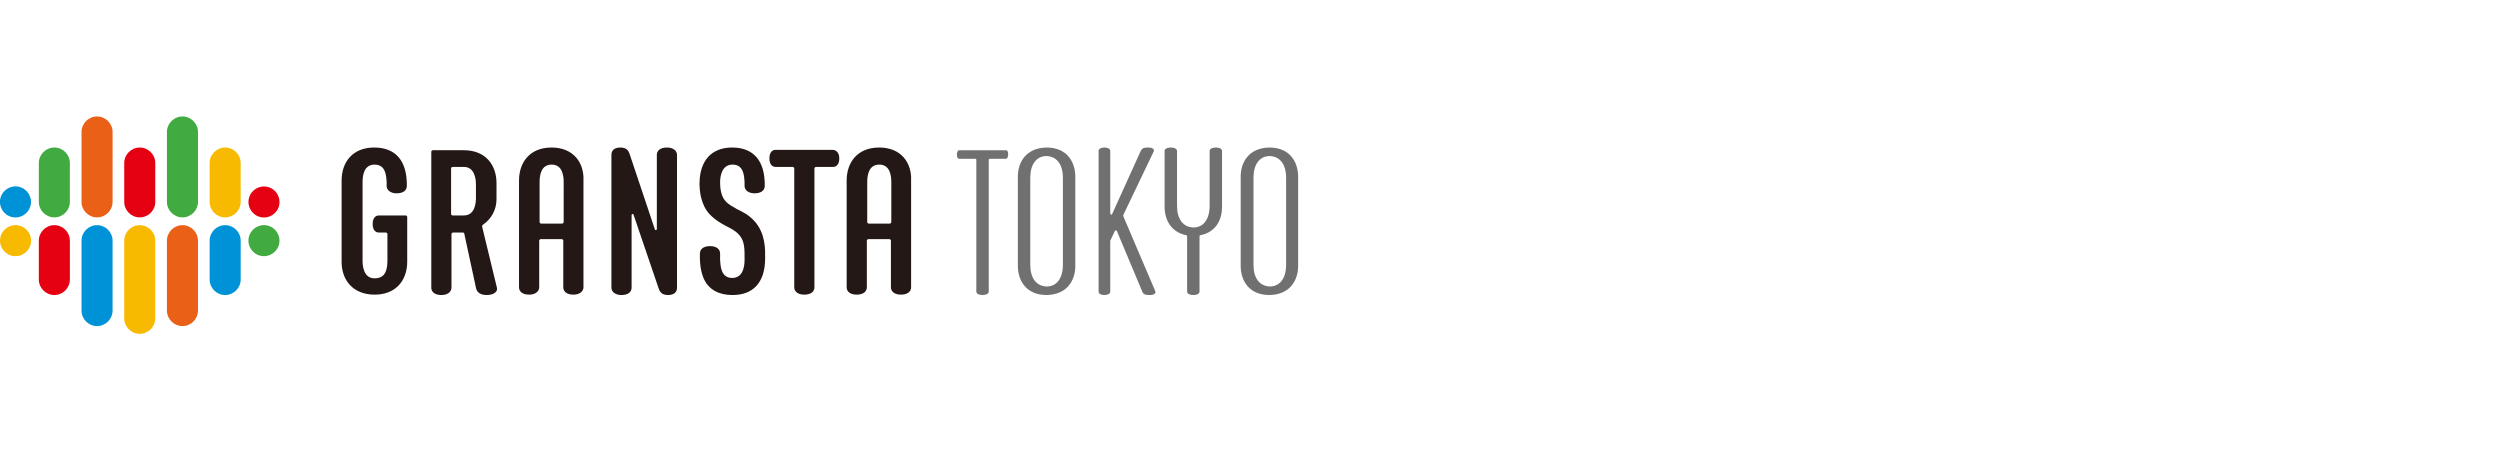 <?xml version="1.0" encoding="utf-8"?>
<!-- Generator: Adobe Illustrator 26.2.1, SVG Export Plug-In . SVG Version: 6.00 Build 0)  -->
<svg version="1.1" id="レイヤー_1" xmlns="http://www.w3.org/2000/svg" xmlns:xlink="http://www.w3.org/1999/xlink" x="0px"
	 y="0px" viewBox="0 0 644 116" style="enable-background:new 0 0 644 116;" xml:space="preserve">
<style type="text/css">
	.st0{fill:#41AB41;}
	.st1{fill:#F8BA00;}
	.st2{fill:#0092D6;}
	.st3{fill:#E50012;}
	.st4{fill:#EA6017;}
	.st5{fill:#231815;}
	.st6{fill:#717071;}
</style>
<g>
	<g>
		<g>
			<g>
				<g>
					<g>
						<g>
							<g>
								<g>
									<path class="st0" d="M18,52V42c0-2.2-1.8-4-4-4c-2.2,0-4,1.8-4,4v10c0,2.2,1.8,4,4,4C16.2,56,18,54.2,18,52z"/>
									<path class="st1" d="M32,62v20c0,2.2,1.8,4,4,4c2.2,0,4-1.8,4-4V62c0-2.2-1.8-4-4-4C33.8,58,32,59.8,32,62z"/>
									<path class="st1" d="M62,52V42c0-2.2-1.8-4-4-4c-2.2,0-4,1.8-4,4v10c0,2.2,1.8,4,4,4C60.2,56,62,54.2,62,52z"/>
									<ellipse transform="matrix(0.189 -0.982 0.982 0.189 -5.741 117.048)" class="st0" cx="68" cy="62" rx="4" ry="4"/>
									<ellipse transform="matrix(0.189 -0.982 0.982 0.189 -57.638 54.203)" class="st1" cx="4" cy="62" rx="4" ry="4"/>
									<path class="st2" d="M54,62v10c0,2.2,1.8,4,4,4c2.2,0,4-1.8,4-4V62c0-2.2-1.8-4-4-4C55.8,58,54,59.8,54,62z"/>
									<path class="st3" d="M40,52V42c0-2.2-1.8-4-4-4c-2.2,0-4,1.8-4,4v10c0,2.2,1.8,4,4,4C38.2,56,40,54.2,40,52z"/>
									<path class="st3" d="M10,62v10c0,2.2,1.8,4,4,4c2.2,0,4-1.8,4-4V62c0-2.2-1.8-4-4-4C11.8,58,10,59.8,10,62z"/>
									<path class="st2" d="M25,58c2.2,0,4,1.8,4,4v18c0,2.2-1.8,4-4,4c-2.2,0-4-1.8-4-4V62C21,59.8,22.8,58,25,58z"/>
									<path class="st4" d="M47,58c2.2,0,4,1.8,4,4v18c0,2.2-1.8,4-4,4c-2.2,0-4-1.8-4-4V62C43,59.8,44.8,58,47,58z"/>
									<path class="st0" d="M51,34v18c0,2.2-1.8,4-4,4c-2.2,0-4-1.8-4-4V34c0-2.2,1.8-4,4-4C49.2,30,51,31.8,51,34z"/>
									<path class="st4" d="M29,34v18c0,2.2-1.8,4-4,4c-2.2,0-4-1.8-4-4V34c0-2.2,1.8-4,4-4C27.2,30,29,31.8,29,34z"/>
									<ellipse transform="matrix(0.23 -0.973 0.973 0.23 -47.528 43.946)" class="st2" cx="4" cy="52" rx="4" ry="4"/>
									<ellipse transform="matrix(0.23 -0.973 0.973 0.23 1.768 106.234)" class="st3" cx="68" cy="52" rx="4" ry="4"/>
								</g>
							</g>
						</g>
					</g>
				</g>
			</g>
		</g>
	</g>
	<g>
		<g>
			<g>
				<g>
					<g>
						<g>
							<path class="st5" d="M104.9,55.9v11.5c0,4.7-2.8,8.5-8.4,8.5S88,72.1,88,67.5V46.5c0-4.7,2.8-8.5,8.4-8.5
								c5.4,0,8.5,3.3,8.4,9.9c0,1.1-0.9,1.9-2.6,1.9c-1.7,0-2.6-0.9-2.6-1.9c0-0.3,0-0.5,0-0.9c-0.1-1.7-0.2-4.6-3.1-4.6
								c-2.8,0-3.1,2.9-3.1,4.5v20.3c0,1.4,0.3,4.5,3.1,4.5c2.1,0,3.3-1.2,3.3-4.5v-6.9c0-0.2-0.2-0.4-0.4-0.4h-1.8
								c-0.9,0-1.6-0.7-1.6-2.2c0-1.5,0.7-2.2,1.6-2.2h7C104.7,55.5,104.9,55.7,104.9,55.9z M124.2,58.4c0-0.2,0-0.4,0.2-0.5
								c2.2-1.5,3.5-3.9,3.5-6.6v-4.1c0-4.7-2.8-8.5-8.4-8.5h-8c-0.2,0-0.4,0.2-0.4,0.4l0,35c0,1.1,0.9,1.9,2.6,1.9s2.6-0.9,2.6-1.9
								l0-13.8c0-0.2,0.2-0.4,0.4-0.4h2.5c0.2,0,0.4,0.1,0.4,0.3l3,13.9c0.2,1.1,1,1.9,2.8,1.9c1.8,0,2.9-0.9,2.6-1.9L124.2,58.4z
								 M122.6,51c0,1.4-0.3,4.5-3.1,4.5h-2.9c-0.2,0-0.4-0.2-0.4-0.4V43.4c0-0.2,0.2-0.4,0.4-0.4h2.9c2.8,0,3.1,3.2,3.1,4.5V51z
								 M142.1,38c-5.7,0-8.4,3.9-8.4,8.5l0,27.5c0,1.1,0.9,1.9,2.6,1.9s2.6-0.9,2.6-1.9v-12c0-0.2,0.2-0.4,0.4-0.4h5.4
								c0.2,0,0.4,0.2,0.4,0.4v12c0,1.1,0.9,1.9,2.6,1.9s2.6-0.9,2.6-1.9l0-27.5C150.5,41.9,147.7,38,142.1,38z M145.2,57.2
								c0,0.2-0.2,0.4-0.4,0.4h-5.4c-0.2,0-0.4-0.2-0.4-0.4V46.9c0-1.6,0.3-4.5,3.1-4.5c2.8,0,3.1,2.9,3.1,4.5V57.2z M226.5,38
								c-5.7,0-8.4,3.9-8.4,8.5l0,27.5c0,1.1,0.9,1.9,2.6,1.9c1.8,0,2.6-0.9,2.6-1.9v-12c0-0.2,0.2-0.4,0.4-0.4h5.4
								c0.2,0,0.4,0.2,0.4,0.4v12c0,1.1,0.9,1.9,2.6,1.9c1.8,0,2.6-0.9,2.6-1.9l0-27.5C234.9,41.9,232.1,38,226.5,38z M229.6,57.2
								c0,0.2-0.2,0.4-0.4,0.4h-5.4c-0.2,0-0.4-0.2-0.4-0.4V46.9c0-1.6,0.3-4.5,3.1-4.5c2.8,0,3.1,2.9,3.1,4.5V57.2z M174.4,39.9
								l0,34.2c0,1.1-0.7,1.9-2.3,1.9c-1.8,0-2.2-1-2.5-1.9l-6.4-18.8c-0.1-0.3-0.5-0.2-0.5,0.1l0,18.7c0,1.1-0.9,1.9-2.6,1.9
								s-2.6-0.9-2.6-1.9V39.9c0-1.1,0.7-1.9,2.3-1.9c1.9,0,2.2,1.1,2.5,2l6.4,19.1c0.1,0.3,0.5,0.2,0.5-0.1l0-19.1
								c0-1.1,0.9-1.9,2.6-1.9C173.5,38,174.4,38.9,174.4,39.9z M216.2,40.8c0,1.5-0.7,2.2-1.6,2.2l-4.4,0c-0.2,0-0.4,0.2-0.4,0.4
								l0,30.6c0,1.1-0.9,1.9-2.6,1.9c-1.8,0-2.6-0.9-2.6-1.9V43.4c0-0.2-0.2-0.4-0.4-0.4l-4.4,0c-0.9,0-1.6-0.7-1.6-2.2
								c0-1.5,0.7-2.2,1.6-2.2h14.8C215.5,38.7,216.2,39.4,216.2,40.8z M194.3,56.9c3,3.3,2.8,7.5,2.8,9.6c0,6.4-3.2,9.5-8.4,9.5
								c-3.4,0-6.1-1.3-7.4-4.2c-0.7-1.6-1.1-3.8-1-6.5c0-1.1,0.9-1.9,2.6-1.9c1.8,0,2.6,0.9,2.6,1.9c0,0.5,0,1.1,0,1.7
								c0.1,1.5,0.2,4.6,3.1,4.6v0c2.8,0,3.2-2.9,3.2-4.7c0-2.5,0.1-4.8-1.4-6.4c-1.1-1.2-2.1-1.6-3.4-2.3c-1.3-0.7-2.6-1.4-4.1-2.9
								c-2.5-2.6-2.7-6.4-2.7-8c0-5.8,3-9.3,8.4-9.3c5.4,0,8.5,3.3,8.4,9.9c0,1.1-0.9,1.9-2.6,1.9c-1.7,0-2.6-0.9-2.6-1.9
								c0-0.3,0-0.5,0-0.9c-0.1-1.7-0.2-4.6-3.1-4.6c-2.8,0-3.2,3.1-3.2,4.5c0,1.2,0.1,3.4,1.3,4.8c0.9,1.1,2,1.5,3.1,2.2
								C191.3,54.6,192.7,55.2,194.3,56.9z"/>
						</g>
					</g>
				</g>
				<path class="st6" d="M277,45.5v23c0,3.6-2,7.4-7.4,7.5c-5.4,0-7.4-3.9-7.4-7.5v-23c0-3.6,2-7.4,7.4-7.5
					C275,38,277,41.9,277,45.5z M273.8,45.8c0-3.5-1.6-5.5-4.2-5.6c-2.6,0-4.2,2.1-4.2,5.6v22.4c0,3.5,1.6,5.5,4.2,5.6
					c2.6,0,4.2-2.1,4.2-5.6V45.8z M297.6,75c0.2,0.5-0.2,1-1.4,1c-1.3,0-1.7-0.2-2-1h0l-6.5-15.5c-0.1-0.2-0.4-0.2-0.5,0l-1.1,2.3
					c-0.1,0.1-0.1,0.2-0.1,0.4l0,12.9c0,0.8-1.2,0.9-1.5,0.9c-0.4,0-1.5-0.1-1.5-0.9l0-36.2c0-0.8,1.2-0.9,1.5-0.9
					c0.4,0,1.5,0.1,1.5,0.9l0,16.1c0,0.3,0.4,0.4,0.5,0.1l7.3-16.1c0.4-0.8,0.7-1,2-1c1.2,0,1.6,0.5,1.4,1l-7.8,16.3
					c-0.1,0.2-0.1,0.3,0,0.5L297.6,75z M314.8,38.9v14.4c0,3.2-1.5,6.5-5.6,7.3c-0.1,0-0.2,0.1-0.2,0.3l0,14.2
					c0,0.8-1.2,0.9-1.6,0.9c-0.4,0-1.6-0.1-1.6-0.9l0-14.2c0-0.1-0.1-0.3-0.2-0.3c-4-0.8-5.6-4.1-5.6-7.3l0-14.4
					c0-0.8,1.2-0.9,1.6-0.9s1.6,0.1,1.6,0.9V53c0,3.5,1.6,5.5,4.2,5.6c2.6,0,4.2-2.1,4.2-5.6l0-14.1c0-0.8,1.2-0.9,1.6-0.9
					C313.6,38,314.8,38.1,314.8,38.9z M259.7,39.8c0,0.3-0.1,1.1-0.6,1.1H255c-0.2,0-0.3,0.1-0.3,0.3l0,33.9c0,0.8-1.2,0.9-1.6,0.9
					c-0.4,0-1.6-0.1-1.6-0.9l0-33.9c0-0.2-0.1-0.3-0.3-0.3h-4.1c-0.6,0-0.6-0.9-0.6-1.1c0-0.3,0.1-1.1,0.6-1.1h12
					C259.7,38.7,259.7,39.5,259.7,39.8z M334.4,45.5v23c0,3.6-2,7.4-7.4,7.5c-5.4,0-7.4-3.9-7.4-7.5v-23c0-3.6,2-7.4,7.4-7.5
					C332.4,38,334.4,41.9,334.4,45.5z M331.3,45.8c0-3.5-1.6-5.5-4.2-5.6c-2.6,0-4.2,2.1-4.2,5.6v22.4c0,3.5,1.6,5.5,4.2,5.6
					c2.6,0,4.2-2.1,4.2-5.6V45.8z"/>
			</g>
		</g>
	</g>
</g>
</svg>
